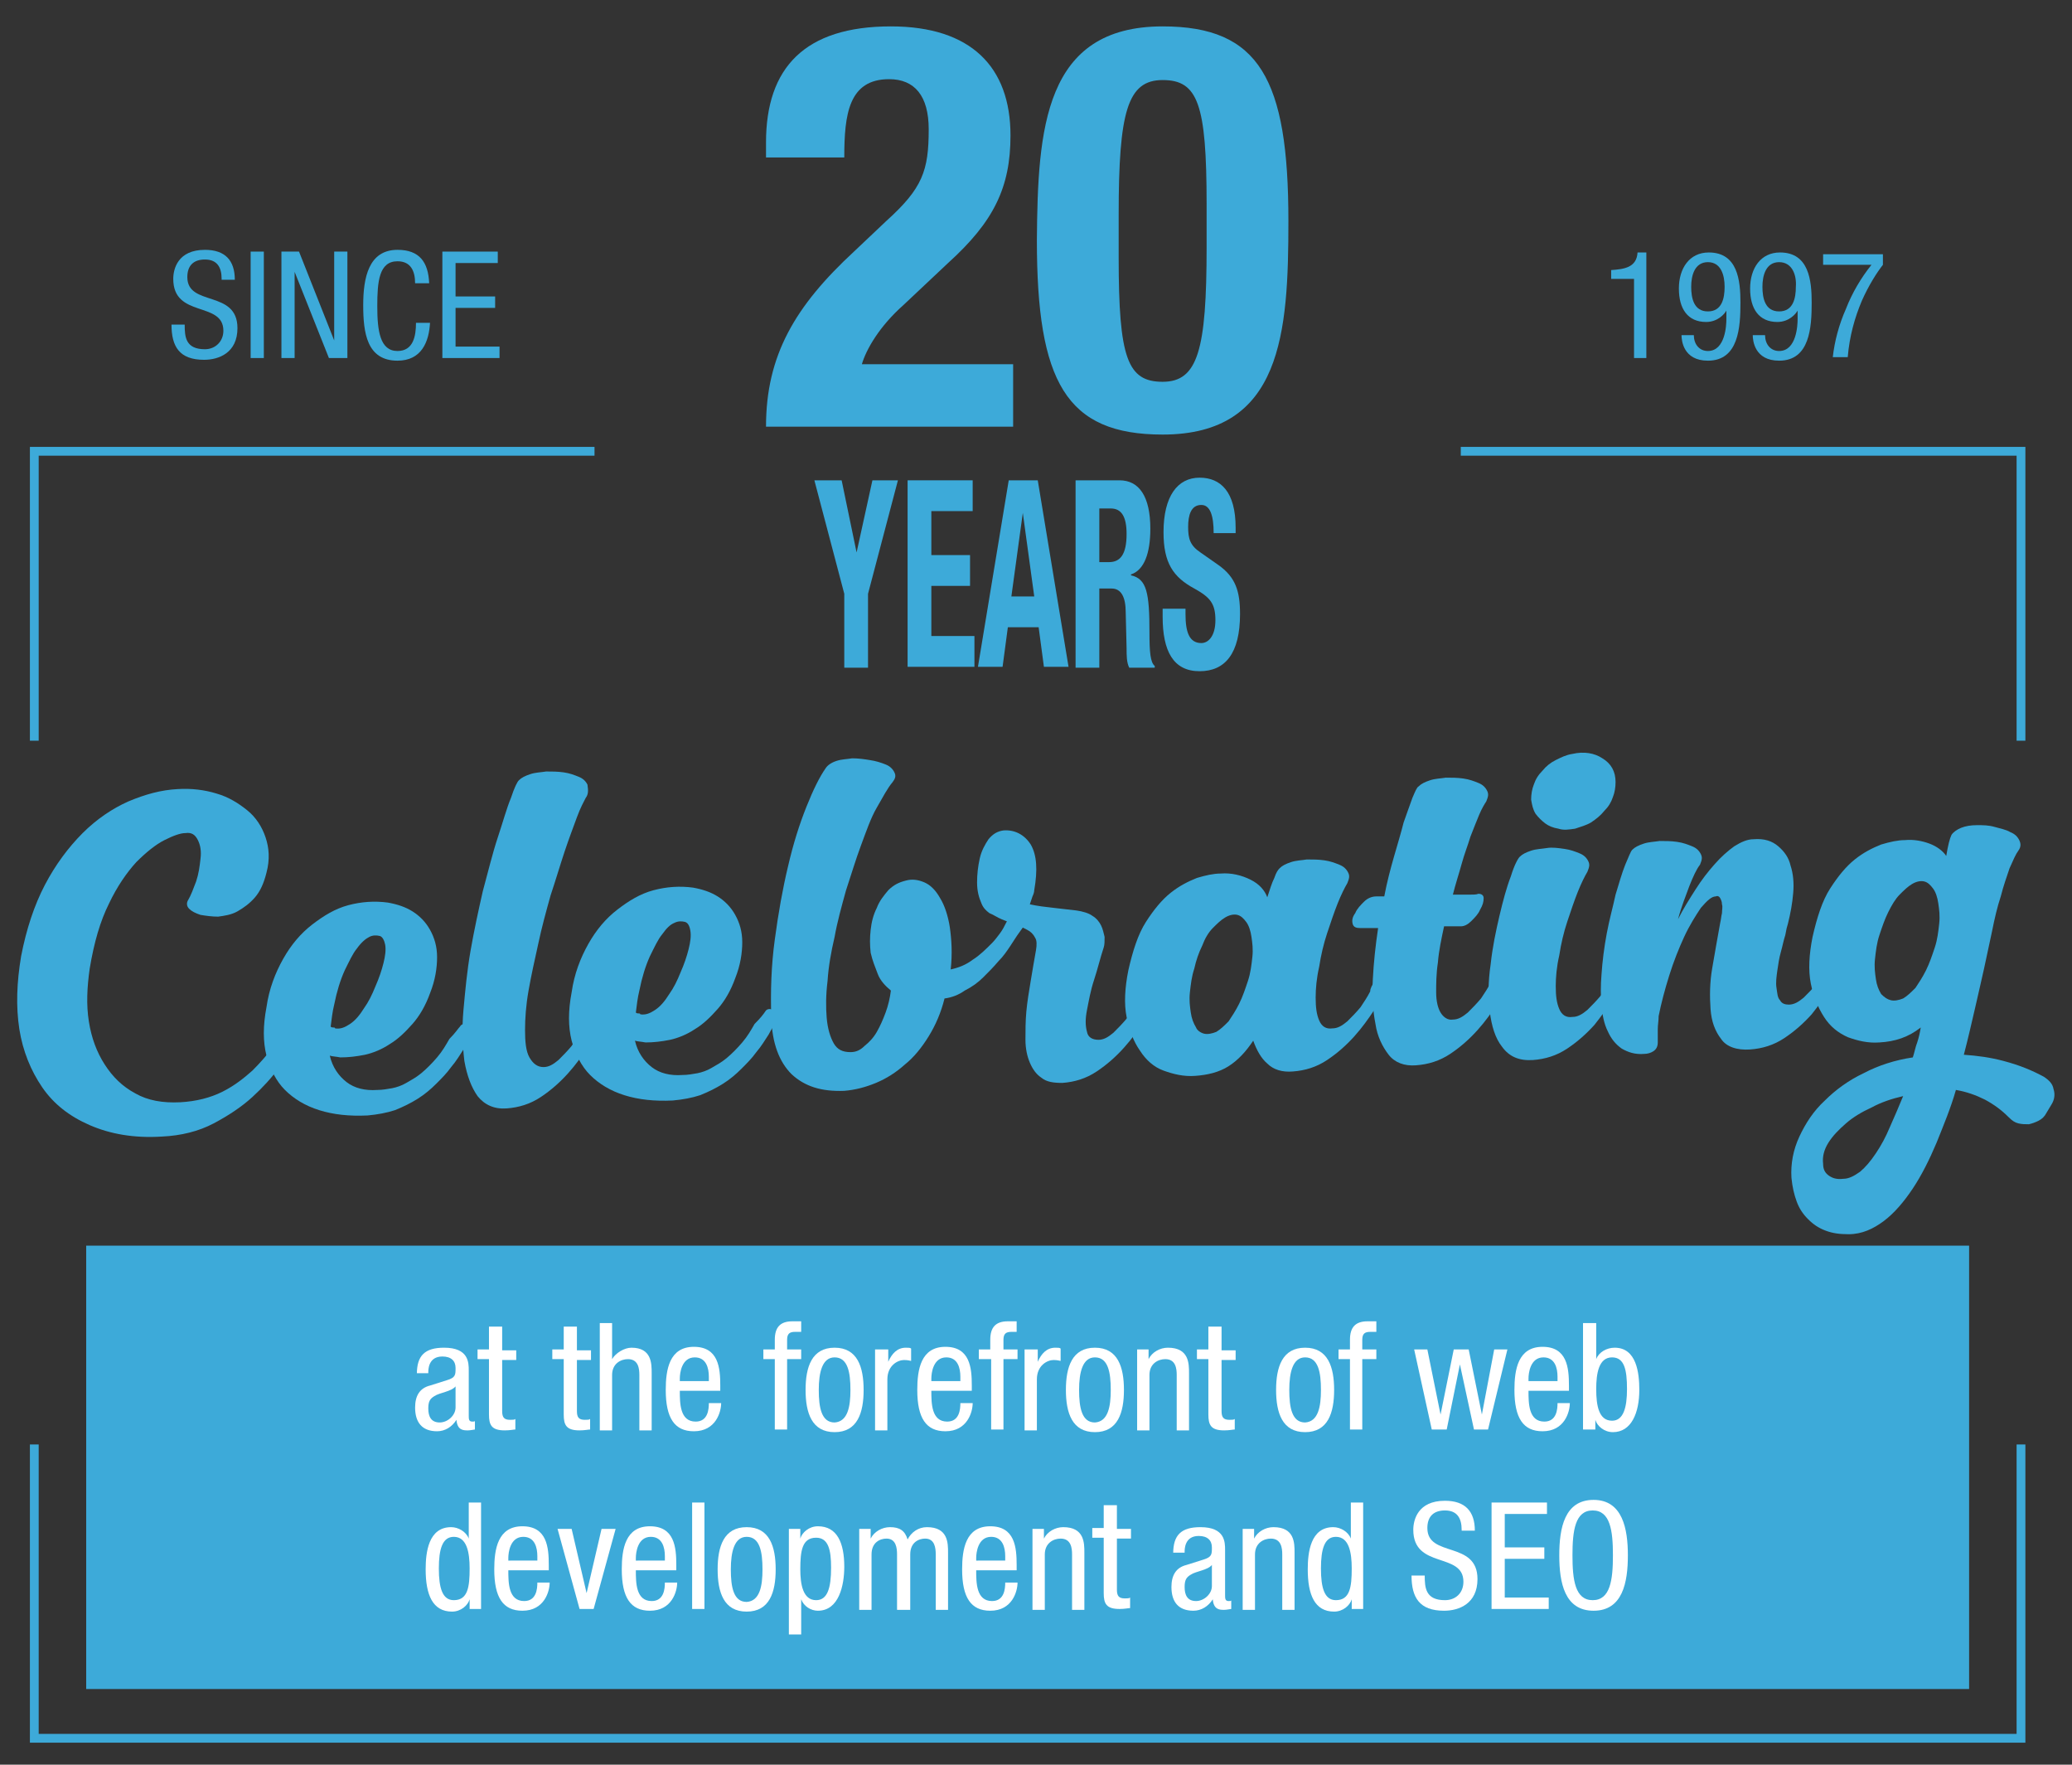 <?xml version="1.0" encoding="utf-8"?>
<!-- Generator: Adobe Illustrator 23.0.3, SVG Export Plug-In . SVG Version: 6.00 Build 0)  -->
<svg version="1.1" id="Layer_1" xmlns="http://www.w3.org/2000/svg" xmlns:xlink="http://www.w3.org/1999/xlink" x="0px" y="0px"
	 viewBox="0 0 235.6 200.6" style="enable-background:new 0 0 235.6 200.6;" xml:space="preserve">
<rect x="0" y="0" width="235.6" height="200.6" fill="#333333" stroke="none"/>
<style type="text/css">
	.st0{fill:#3DAAD9;}
	.st1{fill:#FFFFFF;}
	.st2{fill:none;stroke:#3DAAD9;stroke-miterlimit:10;}
</style>
<g>
	<g>
		<path class="st0" d="M115.1,48.5h-28c0-8.1,3.3-13.7,10-19.9l3.7-3.5c4.1-3.7,4.8-5.7,4.8-10.4c0-3.8-1.6-5.7-4.5-5.7
			c-4.6,0-5.1,4-5.1,8.9h-8.9v-1.7C87.1,7.7,91.5,3,101.3,3c9.1,0,13.6,4.6,13.6,12.4c0,5.9-1.9,9.8-7.1,14.5l-5.1,4.8
			c-2.7,2.4-4.2,5-4.7,6.7h17.2V48.5z"/>
		<path class="st0" d="M132.2,3c11,0,14.3,6,14.3,22.1c0,12.7-0.7,24.3-14.3,24.3c-11,0-14.3-6-14.3-22.1C118,14.7,118.7,3,132.2,3z
			 M127.2,29.3c0,11.4,1,14.1,5,14.1c4,0,5-3.6,5-15.3v-4.9c0-11.4-1-14.1-5-14.1c-4,0-5,3.6-5,15.3V29.3z"/>
	</g>
</g>
<g>
	<g>
		<path class="st0" d="M95.7,54.6l1.7,8.2h0l1.8-8.2h2.9l-3.4,12.9v8.4h-2.7v-8.4l-3.4-12.9H95.7z"/>
		<path class="st0" d="M110.6,54.6v3.5h-4.7v5h4.4v3.5h-4.4v5.7h4.9v3.5h-7.6V54.6H110.6z"/>
		<path class="st0" d="M114.7,54.6h3.3l3.5,21.2h-2.8l-0.6-4.5h-3.5l-0.6,4.5h-2.8L114.7,54.6z M115,67.8h2.6l-1.3-9.5h0L115,67.8z"
			/>
		<path class="st0" d="M122.4,54.6h4.9c2.2,0,3.5,1.8,3.5,5.5c0,2.8-0.7,4.7-2.2,5.2v0.1c1.8,0.4,2.1,2,2.1,6.5
			c0,2.2,0.1,3.4,0.6,3.8v0.2h-2.9c-0.3-0.6-0.3-1.4-0.3-2.2l-0.1-4.1c0-1.7-0.5-2.7-1.6-2.7H125v9h-2.7V54.6z M125,63.9h1.1
			c1.3,0,2-0.9,2-3.2c0-2-0.6-2.9-1.8-2.9H125V63.9z"/>
		<path class="st0" d="M134.8,69.2v0.6c0,2,0.4,3.3,1.8,3.3c0.8,0,1.6-0.8,1.6-2.6c0-1.9-0.6-2.6-2.4-3.6c-2.4-1.3-3.5-2.9-3.5-6.4
			c0-4.1,1.6-6.2,4.1-6.2c2.4,0,4.1,1.6,4.1,5.7v0.6h-2.5c0-2-0.4-3.2-1.4-3.2c-1.2,0-1.5,1.2-1.5,2.5c0,1.3,0.2,2.1,1.4,2.9l2,1.4
			c2,1.4,2.5,3,2.5,5.6c0,4.5-1.7,6.5-4.6,6.5c-3,0-4.2-2.3-4.2-6.2v-0.9H134.8z"/>
	</g>
</g>
<g>
	<g>
		<g>
			<path class="st0" d="M25.2,31.7c0-1.3-0.5-2.2-1.9-2.2c-1.3,0-2,0.7-2,2c0,3.4,5.7,1.4,5.7,5.8c0,2.8-2.1,3.6-3.8,3.6
				c-2.8,0-3.7-1.5-3.7-4h1.5c0,1.4,0.1,2.8,2.3,2.8c1.2,0,2.1-0.9,2.1-2.1c0-3.4-5.7-1.4-5.7-5.9c0-1.1,0.5-3.3,3.6-3.3
				c2.3,0,3.4,1.2,3.4,3.4H25.2z"/>
			<path class="st0" d="M28.6,28.6H30v12.1h-1.5V28.6z"/>
			<path class="st0" d="M32,28.6H34l4,10.1h0V28.6h1.5v12.1h-2.1l-3.9-9.8h0v9.8H32V28.6z"/>
			<path class="st0" d="M48.9,36.6c-0.1,2.3-1,4.4-3.7,4.4c-3.5,0-3.9-3.2-3.9-6.3s0.6-6.3,3.9-6.3c2.5,0,3.5,1.4,3.6,3.8h-1.6
				c0-1.4-0.5-2.5-2-2.5c-2.1,0-2.3,2.3-2.3,5.1s0.3,5.1,2.3,5.1c1.8,0,2.1-1.7,2.1-3.2H48.9z"/>
			<path class="st0" d="M50.3,28.6h6.3v1.3h-4.8v3.8h4.5V35h-4.5v4.4h5v1.3h-6.5V28.6z"/>
		</g>
		<g>
			<path class="st0" d="M183.2,30.7c1.5-0.1,2.9-0.3,3-2h1v12h-1.4v-9h-2.6V30.7z"/>
			<path class="st0" d="M192.6,38.1c0,1,0.6,1.8,1.6,1.8c2,0,2.1-3,2.1-3.6v-1h0c-0.2,0.4-1,1.3-2.3,1.3c-2.1,0-3.1-1.5-3.1-3.8
				c0-2.3,1.2-4.1,3.4-4.1c3.3,0,3.6,3.2,3.6,5.7c0,2.8-0.2,6.6-3.7,6.6c-2.8,0-3-2.3-3-2.9H192.6z M194.2,29.8
				c-1.5,0-1.9,1.5-1.9,2.8c0,1.3,0.3,2.8,1.9,2.8s1.9-1.5,1.9-2.8C196.1,31.3,195.7,29.8,194.2,29.8z"/>
			<path class="st0" d="M200.7,38.1c0,1,0.6,1.8,1.6,1.8c2,0,2.1-3,2.1-3.6v-1h0c-0.2,0.4-1,1.3-2.3,1.3c-2.1,0-3.1-1.5-3.1-3.8
				c0-2.3,1.2-4.1,3.4-4.1c3.3,0,3.6,3.2,3.6,5.7c0,2.8-0.2,6.6-3.7,6.6c-2.8,0-3-2.3-3-2.9H200.7z M202.3,29.8
				c-1.5,0-1.9,1.5-1.9,2.8c0,1.3,0.3,2.8,1.9,2.8s1.9-1.5,1.9-2.8C204.3,31.3,203.8,29.8,202.3,29.8z"/>
			<path class="st0" d="M207.2,28.9h6.9v1.2c-0.7,0.9-1.6,2.3-2.4,4.1c-0.8,1.9-1.4,4-1.6,6.4h-1.7c0.2-1.8,0.7-3.7,1.5-5.5
				c0.7-1.8,1.7-3.5,2.9-5h-5.5V28.9z"/>
		</g>
	</g>
</g>
<rect x="9.8" y="141.6" class="st0" width="214.1" height="50.4"/>
<g>
	<g>
		<path class="st1" d="M47.4,156.2c0-2.1,0.9-3,3.1-3c2.8,0,2.8,1.7,2.8,2.6v5.1c0,0.4,0,0.7,0.4,0.7c0.2,0,0.3,0,0.3-0.1v1
			c-0.1,0-0.5,0.1-0.8,0.1c-0.5,0-1.2,0-1.3-1.2h0c-0.5,0.8-1.3,1.3-2.2,1.3c-1.7,0-2.5-1-2.5-2.7c0-1.3,0.5-2.2,1.7-2.5l1.9-0.6
			c1-0.3,1-0.6,1-1.4c0-0.8-0.5-1.3-1.5-1.3c-1.6,0-1.6,1.5-1.6,1.8v0.1H47.4z M51.8,157.6c-0.5,0.6-1.8,0.7-2.4,1.1
			c-0.5,0.3-0.7,0.6-0.7,1.4c0,0.9,0.3,1.6,1.3,1.6c0.9,0,1.8-0.8,1.8-1.7V157.6z"/>
		<path class="st1" d="M55.7,150.8h1.4v2.7h1.6v1.1h-1.6v5.8c0,0.7,0.2,1,0.9,1c0.3,0,0.5,0,0.6-0.1v1.2c-0.2,0-0.6,0.1-1.2,0.1
			c-1.5,0-1.8-0.6-1.8-1.8v-6.3h-1.3v-1.1h1.3V150.8z"/>
		<path class="st1" d="M64.2,150.8h1.4v2.7h1.6v1.1h-1.6v5.8c0,0.7,0.2,1,0.9,1c0.3,0,0.5,0,0.6-0.1v1.2c-0.2,0-0.6,0.1-1.2,0.1
			c-1.5,0-1.8-0.6-1.8-1.8v-6.3h-1.3v-1.1h1.3V150.8z"/>
		<path class="st1" d="M68.2,150.4h1.4v4.1h0c0.4-0.7,1.4-1.3,2.2-1.3c2.3,0,2.3,1.8,2.3,2.9v6.5h-1.4v-6.3c0-0.7-0.1-1.8-1.3-1.8
			c-0.8,0-1.8,0.5-1.8,1.8v6.3h-1.4V150.4z"/>
		<path class="st1" d="M77.3,158.1c0,1.4,0,3.5,1.8,3.5c1.4,0,1.5-1.4,1.5-2.1H82c0,1-0.6,3.2-3.1,3.2c-2.2,0-3.2-1.5-3.2-4.7
			c0-2.3,0.4-4.9,3.2-4.9c2.8,0,3,2.4,3,4.4v0.6H77.3z M80.6,157v-0.5c0-1-0.3-2.2-1.6-2.2c-1.5,0-1.7,1.8-1.7,2.4v0.3H80.6z"/>
		<path class="st1" d="M88.1,154.5h-1.3v-1.1h1.3v-1.1c0-1.4,0.6-2.1,2-2.1h1v1.2h-0.7c-0.6,0-0.9,0.2-0.9,0.9v1.1h1.6v1.1h-1.6v8
			h-1.4V154.5z"/>
		<path class="st1" d="M94.9,153.2c2.6,0,3.3,2.2,3.3,4.8c0,2.6-0.7,4.8-3.3,4.8c-2.6,0-3.3-2.2-3.3-4.8
			C91.6,155.4,92.3,153.2,94.9,153.2z M96.7,158c0-2-0.3-3.7-1.8-3.7c-1.4,0-1.8,1.7-1.8,3.7s0.3,3.7,1.8,3.7
			C96.4,161.6,96.7,159.9,96.7,158z"/>
		<path class="st1" d="M99.6,153.4h1.4v1.4h0c0.4-0.9,1-1.6,2-1.6c0.3,0,0.5,0,0.6,0.1v1.4c-0.1,0-0.3-0.1-0.8-0.1
			c-0.7,0-1.9,0.6-1.9,2.2v5.8h-1.4V153.4z"/>
		<path class="st1" d="M105.9,158.1c0,1.4,0,3.5,1.8,3.5c1.4,0,1.5-1.4,1.5-2.1h1.4c0,1-0.6,3.2-3.1,3.2c-2.2,0-3.2-1.5-3.2-4.7
			c0-2.3,0.4-4.9,3.2-4.9c2.8,0,3,2.4,3,4.4v0.6H105.9z M109.2,157v-0.5c0-1-0.3-2.2-1.6-2.2c-1.5,0-1.7,1.8-1.7,2.4v0.3H109.2z"/>
		<path class="st1" d="M112.6,154.5h-1.3v-1.1h1.3v-1.1c0-1.4,0.6-2.1,2-2.1h1v1.2H115c-0.6,0-0.9,0.2-0.9,0.9v1.1h1.6v1.1h-1.6v8
			h-1.4V154.5z"/>
		<path class="st1" d="M116.6,153.4h1.4v1.4h0c0.4-0.9,1-1.6,2-1.6c0.3,0,0.5,0,0.6,0.1v1.4c-0.1,0-0.3-0.1-0.8-0.1
			c-0.7,0-1.9,0.6-1.9,2.2v5.8h-1.4V153.4z"/>
		<path class="st1" d="M124.5,153.2c2.6,0,3.3,2.2,3.3,4.8c0,2.6-0.7,4.8-3.3,4.8c-2.6,0-3.3-2.2-3.3-4.8
			C121.2,155.4,121.9,153.2,124.5,153.2z M126.3,158c0-2-0.3-3.7-1.8-3.7c-1.4,0-1.8,1.7-1.8,3.7s0.3,3.7,1.8,3.7
			C126,161.6,126.3,159.9,126.3,158z"/>
		<path class="st1" d="M129.2,153.4h1.4v1.1h0c0.4-0.8,1.3-1.3,2.2-1.3c2.4,0,2.4,1.8,2.4,2.9v6.5h-1.4v-6.3c0-0.7-0.1-1.8-1.3-1.8
			c-0.8,0-1.8,0.5-1.8,1.8v6.3h-1.4V153.4z"/>
		<path class="st1" d="M137.5,150.8h1.4v2.7h1.6v1.1h-1.6v5.8c0,0.7,0.2,1,0.9,1c0.3,0,0.5,0,0.6-0.1v1.2c-0.2,0-0.6,0.1-1.2,0.1
			c-1.5,0-1.8-0.6-1.8-1.8v-6.3h-1.3v-1.1h1.3V150.8z"/>
		<path class="st1" d="M148.4,153.2c2.6,0,3.3,2.2,3.3,4.8c0,2.6-0.7,4.8-3.3,4.8c-2.6,0-3.3-2.2-3.3-4.8
			C145.1,155.4,145.8,153.2,148.4,153.2z M150.2,158c0-2-0.3-3.7-1.8-3.7c-1.4,0-1.8,1.7-1.8,3.7s0.3,3.7,1.8,3.7
			C149.9,161.6,150.2,159.9,150.2,158z"/>
		<path class="st1" d="M153.5,154.5h-1.3v-1.1h1.3v-1.1c0-1.4,0.6-2.1,2-2.1h1v1.2h-0.7c-0.6,0-0.9,0.2-0.9,0.9v1.1h1.6v1.1h-1.6v8
			h-1.4V154.5z"/>
		<path class="st1" d="M160.8,153.4h1.5l1.5,7.4h0l1.5-7.4h1.7l1.5,7.4h0l1.4-7.4h1.5l-2.2,9.1h-1.6l-1.6-7.4h0l-1.5,7.4h-1.7
			L160.8,153.4z"/>
		<path class="st1" d="M173.8,158.1c0,1.4,0,3.5,1.8,3.5c1.4,0,1.5-1.4,1.5-2.1h1.4c0,1-0.6,3.2-3.1,3.2c-2.2,0-3.2-1.5-3.2-4.7
			c0-2.3,0.4-4.9,3.2-4.9c2.8,0,3,2.4,3,4.4v0.6H173.8z M177.1,157v-0.5c0-1-0.3-2.2-1.6-2.2c-1.5,0-1.7,1.8-1.7,2.4v0.3H177.1z"/>
		<path class="st1" d="M180.1,150.4h1.4v4.1h0c0.3-0.8,1.2-1.3,2.1-1.3c2.5,0,2.8,2.9,2.8,4.8c0,2.6-0.9,4.8-3,4.8
			c-1,0-1.8-0.7-2-1.4h0v1.1h-1.4V150.4z M183.3,161.5c1.3,0,1.7-1.5,1.7-3.6c0-2.2-0.3-3.6-1.7-3.6c-1.5,0-1.8,1.8-1.8,3.6
			C181.5,159.8,181.8,161.5,183.3,161.5z"/>
		<path class="st1" d="M54.8,182.9h-1.4v-1.1h0c-0.2,0.7-1,1.4-2,1.4c-2.2,0-3-1.9-3-4.8c0-1.9,0.3-4.8,2.9-4.8c0.8,0,1.7,0.5,2,1.3
			h0v-4.1h1.4V182.9z M51.6,181.9c1.6,0,1.8-1.5,1.8-3.6c0-1.8-0.3-3.6-1.8-3.6c-1.3,0-1.7,1.4-1.7,3.6S50.3,181.9,51.6,181.9z"/>
		<path class="st1" d="M57.8,178.5c0,1.4,0,3.5,1.8,3.5c1.4,0,1.5-1.4,1.5-2.1h1.4c0,1-0.6,3.2-3.1,3.2c-2.2,0-3.2-1.5-3.2-4.7
			c0-2.3,0.4-4.9,3.2-4.9c2.8,0,3,2.4,3,4.4v0.6H57.8z M61.1,177.4v-0.5c0-1-0.3-2.2-1.6-2.2c-1.5,0-1.7,1.8-1.7,2.4v0.3H61.1z"/>
		<path class="st1" d="M63.4,173.8H65l1.7,7.3h0l1.7-7.3H70l-2.5,9.1h-1.6L63.4,173.8z"/>
		<path class="st1" d="M72.3,178.5c0,1.4,0,3.5,1.8,3.5c1.4,0,1.5-1.4,1.5-2.1H77c0,1-0.6,3.2-3.1,3.2c-2.2,0-3.2-1.5-3.2-4.7
			c0-2.3,0.4-4.9,3.2-4.9c2.8,0,3,2.4,3,4.4v0.6H72.3z M75.6,177.4v-0.5c0-1-0.3-2.2-1.6-2.2c-1.5,0-1.7,1.8-1.7,2.4v0.3H75.6z"/>
		<path class="st1" d="M78.7,170.8h1.4v12.1h-1.4V170.8z"/>
		<path class="st1" d="M84.9,173.6c2.6,0,3.3,2.2,3.3,4.8c0,2.6-0.7,4.8-3.3,4.8c-2.6,0-3.3-2.2-3.3-4.8
			C81.6,175.8,82.3,173.6,84.9,173.6z M86.7,178.4c0-2-0.3-3.7-1.8-3.7c-1.4,0-1.8,1.7-1.8,3.7s0.3,3.7,1.8,3.7
			C86.4,182,86.7,180.3,86.7,178.4z"/>
		<path class="st1" d="M89.6,173.8H91v1.1h0c0.2-0.7,1-1.4,2-1.4c2.2,0,3,1.9,3,4.6c0,2.1-0.6,5-3,5c-0.8,0-1.6-0.5-1.9-1.3h0v4
			h-1.4V173.8z M92.8,181.9c1.3,0,1.7-1.4,1.7-3.7c0-2-0.3-3.4-1.7-3.4c-1.6,0-1.8,1.5-1.8,3.6C91,180.1,91.3,181.9,92.8,181.9z"/>
		<path class="st1" d="M97.6,173.8H99v1.1h0c0.4-0.8,1.3-1.3,2.2-1.3c1.1,0,1.7,0.4,2,1.4c0.4-0.8,1.2-1.4,2.2-1.4
			c2.4,0,2.4,1.8,2.4,2.9v6.5h-1.4v-6.3c0-0.7-0.1-1.8-1.2-1.8c-0.7,0-1.7,0.4-1.7,1.8v6.3H102v-6.3c0-0.7-0.1-1.8-1.2-1.8
			c-0.7,0-1.7,0.4-1.7,1.8v6.3h-1.4V173.8z"/>
		<path class="st1" d="M111,178.5c0,1.4,0,3.5,1.8,3.5c1.4,0,1.5-1.4,1.5-2.1h1.4c0,1-0.6,3.2-3.1,3.2c-2.2,0-3.2-1.5-3.2-4.7
			c0-2.3,0.4-4.9,3.2-4.9c2.8,0,3,2.4,3,4.4v0.6H111z M114.3,177.4v-0.5c0-1-0.3-2.2-1.6-2.2c-1.5,0-1.7,1.8-1.7,2.4v0.3H114.3z"/>
		<path class="st1" d="M117.3,173.8h1.4v1.1h0c0.4-0.8,1.3-1.3,2.2-1.3c2.4,0,2.4,1.8,2.4,2.9v6.5h-1.4v-6.3c0-0.7-0.1-1.8-1.3-1.8
			c-0.8,0-1.8,0.5-1.8,1.8v6.3h-1.4V173.8z"/>
		<path class="st1" d="M125.6,171.1h1.4v2.7h1.6v1.1H127v5.8c0,0.7,0.2,1,0.9,1c0.3,0,0.5,0,0.6-0.1v1.2c-0.2,0-0.6,0.1-1.2,0.1
			c-1.5,0-1.8-0.6-1.8-1.8v-6.3h-1.3v-1.1h1.3V171.1z"/>
		<path class="st1" d="M133.4,176.6c0-2.1,0.9-3,3.1-3c2.8,0,2.8,1.7,2.8,2.6v5.1c0,0.4,0,0.7,0.4,0.7c0.2,0,0.3,0,0.3-0.1v1
			c-0.1,0-0.5,0.1-0.8,0.1c-0.5,0-1.2,0-1.3-1.2h0c-0.5,0.8-1.3,1.3-2.2,1.3c-1.7,0-2.5-1-2.5-2.7c0-1.3,0.5-2.2,1.7-2.5l1.9-0.6
			c1-0.3,1-0.6,1-1.4c0-0.8-0.5-1.3-1.5-1.3c-1.6,0-1.6,1.5-1.6,1.8v0.1H133.4z M137.8,177.9c-0.5,0.6-1.8,0.7-2.4,1.1
			c-0.5,0.3-0.7,0.6-0.7,1.4c0,0.9,0.3,1.6,1.3,1.6c0.9,0,1.8-0.8,1.8-1.7V177.9z"/>
		<path class="st1" d="M141.2,173.8h1.4v1.1h0c0.4-0.8,1.3-1.3,2.2-1.3c2.4,0,2.4,1.8,2.4,2.9v6.5h-1.4v-6.3c0-0.7-0.1-1.8-1.3-1.8
			c-0.8,0-1.8,0.5-1.8,1.8v6.3h-1.4V173.8z"/>
		<path class="st1" d="M155.1,182.9h-1.4v-1.1h0c-0.2,0.7-1,1.4-2,1.4c-2.2,0-3-1.9-3-4.8c0-1.9,0.3-4.8,2.9-4.8
			c0.8,0,1.7,0.5,2,1.3h0v-4.1h1.4V182.9z M151.9,181.9c1.6,0,1.8-1.5,1.8-3.6c0-1.8-0.3-3.6-1.8-3.6c-1.3,0-1.7,1.4-1.7,3.6
			S150.6,181.9,151.9,181.9z"/>
		<path class="st1" d="M166.2,173.9c0-1.3-0.5-2.2-1.9-2.2c-1.3,0-2,0.7-2,2c0,3.4,5.7,1.4,5.7,5.8c0,2.8-2.1,3.6-3.8,3.6
			c-2.8,0-3.7-1.5-3.7-4h1.5c0,1.4,0.1,2.8,2.3,2.8c1.2,0,2.1-0.8,2.1-2.1c0-3.4-5.7-1.4-5.7-5.9c0-1.1,0.5-3.3,3.6-3.3
			c2.3,0,3.4,1.2,3.4,3.4H166.2z"/>
		<path class="st1" d="M169.6,170.8h6.3v1.3h-4.8v3.8h4.5v1.3h-4.5v4.4h5v1.3h-6.5V170.8z"/>
		<path class="st1" d="M185.1,176.8c0,3.1-0.6,6.3-3.9,6.3s-3.9-3.2-3.9-6.3s0.6-6.3,3.9-6.3S185.1,173.8,185.1,176.8z M178.8,176.8
			c0,2.8,0.3,5.1,2.3,5.1s2.3-2.3,2.3-5.1s-0.3-5.1-2.3-5.1S178.8,174,178.8,176.8z"/>
	</g>
</g>
<g>
	<polyline class="st2" points="3.9,164.2 3.9,197.6 229.8,197.6 229.8,164.2 	"/>
	<polyline class="st2" points="67.6,51.3 3.9,51.3 3.9,84.2 	"/>
	<polyline class="st2" points="229.8,84.2 229.8,51.3 166.1,51.3 	"/>
</g>
<g>
	<path class="st0" d="M32.1,117.7c0.1-0.2,0.3-0.3,0.5-0.3c0.2,0,0.4,0.1,0.6,0.2c0.2,0.2,0.3,0.4,0.3,0.6c0.1,0.3,0,0.6-0.2,0.8
		c-0.3,0.5-0.8,1.4-1.6,2.4c-0.8,1.1-1.8,2.2-3,3.3c-1.2,1.1-2.7,2.1-4.4,3s-3.7,1.4-5.9,1.5c-3.2,0.2-5.9-0.3-8.2-1.3
		c-2.3-1-4.1-2.4-5.4-4.3c-1.3-1.9-2.2-4.1-2.6-6.6c-0.4-2.6-0.3-5.3,0.2-8.3c0.6-3.1,1.5-5.8,2.7-8.1c1.2-2.3,2.7-4.3,4.3-5.9
		c1.6-1.6,3.4-2.8,5.2-3.6c1.9-0.8,3.7-1.3,5.6-1.4c1.6-0.1,3.1,0.1,4.4,0.5c1.4,0.4,2.5,1.1,3.5,1.9c1,0.8,1.7,1.9,2.1,3.1
		c0.4,1.2,0.5,2.5,0.1,4c-0.3,1.2-0.7,2.1-1.3,2.8c-0.6,0.7-1.3,1.2-2,1.6c-0.7,0.4-1.5,0.5-2.2,0.6c-0.7,0-1.4-0.1-2-0.2
		c-0.6-0.2-1-0.4-1.3-0.7c-0.3-0.3-0.3-0.7-0.1-1c0.3-0.5,0.6-1.3,0.9-2.1c0.3-0.9,0.4-1.7,0.5-2.6c0.1-0.8,0-1.5-0.3-2.1
		c-0.3-0.6-0.7-0.9-1.4-0.8c-0.6,0-1.4,0.3-2.4,0.8c-1,0.5-2.1,1.4-3.2,2.5c-1.1,1.2-2.2,2.8-3.1,4.7c-1,2-1.7,4.4-2.2,7.4
		c-0.3,2.1-0.4,4.1-0.1,6c0.3,1.9,0.9,3.5,1.8,4.9c0.9,1.4,2,2.5,3.5,3.3c1.4,0.8,3.1,1.1,5.1,1c1.8-0.1,3.4-0.5,4.8-1.2
		c1.4-0.7,2.5-1.6,3.4-2.4c0.9-0.9,1.6-1.7,2.2-2.5C31.6,118.4,31.9,117.9,32.1,117.7z"/>
	<path class="st0" d="M52.3,116.7c0.1-0.2,0.3-0.3,0.5-0.3c0.2,0,0.4,0.1,0.5,0.3c0.2,0.2,0.3,0.4,0.3,0.6c0,0.3,0,0.5-0.2,0.8
		c-0.1,0.2-0.4,0.6-0.7,1.2c-0.4,0.6-0.8,1.3-1.4,2c-0.5,0.7-1.1,1.3-1.7,1.9c-0.6,0.6-1.3,1.2-2.1,1.7s-1.6,0.9-2.6,1.3
		c-0.9,0.3-2,0.5-3.1,0.6c-2.1,0.1-3.9-0.1-5.5-0.6c-1.6-0.5-2.9-1.3-3.9-2.3c-1-1-1.7-2.4-2.1-3.9c-0.4-1.6-0.4-3.4,0-5.5
		c0.3-2.1,1-3.9,1.9-5.5c0.9-1.6,2-2.9,3.3-3.9c1.3-1,2.6-1.8,4.1-2.2c1.5-0.4,3-0.5,4.5-0.3c1.1,0.2,2,0.5,2.8,1
		c0.8,0.5,1.5,1.2,2,2.1c0.5,0.9,0.8,1.9,0.8,3.1c0,1.2-0.2,2.6-0.8,4.1c-0.5,1.4-1.2,2.6-2,3.5c-0.8,0.9-1.6,1.7-2.6,2.3
		c-0.9,0.6-1.9,1-2.8,1.2c-1,0.2-1.9,0.3-2.8,0.3c-0.5-0.1-0.9-0.1-1.2-0.2c0.3,1.3,1,2.3,1.9,3s2.1,1,3.5,0.9
		c0.6,0,1.1-0.1,1.7-0.2c0.5-0.1,1.1-0.3,1.6-0.6c0.5-0.3,1.1-0.6,1.7-1.1c0.6-0.5,1.2-1.1,1.8-1.8c0.6-0.7,1-1.4,1.4-2.1
		C51.8,117.4,52.1,116.9,52.3,116.7z M43.2,106.4c-0.4-0.1-0.8-0.1-1.2,0.1s-0.9,0.6-1.4,1.3c-0.5,0.6-0.9,1.5-1.4,2.5
		c-0.5,1.1-0.9,2.4-1.2,3.9c-0.2,0.8-0.3,1.7-0.4,2.5c0.1,0.1,0.2,0.1,0.3,0.1s0.2,0,0.2,0.1c0.6,0.1,1.1-0.1,1.7-0.5
		c0.6-0.4,1.1-1,1.6-1.8c0.5-0.7,0.9-1.5,1.3-2.5c0.4-0.9,0.7-1.8,0.9-2.6c0.2-0.8,0.3-1.5,0.2-2.1
		C43.7,106.9,43.5,106.5,43.2,106.4z"/>
	<path class="st0" d="M66.6,90.7c-0.2,0.4-0.6,1.1-1,2.2c-0.4,1.1-0.9,2.4-1.4,3.9c-0.5,1.5-1,3.2-1.6,5c-0.5,1.8-1,3.6-1.4,5.5
		c-0.4,1.8-0.8,3.6-1.1,5.3c-0.3,1.7-0.4,3.2-0.4,4.5c0,1.3,0.1,2.4,0.5,3.1s0.9,1.1,1.6,1.1c0.6,0,1.1-0.3,1.7-0.8
		c0.5-0.5,1-1,1.5-1.6c0.4-0.6,0.8-1.2,1.1-1.8c0.3-0.6,0.5-1,0.7-1.2c0.1-0.2,0.3-0.3,0.5-0.3c0.2,0,0.4,0.1,0.5,0.3
		c0.2,0.2,0.3,0.4,0.3,0.6c0,0.3,0,0.5-0.2,0.8c-0.2,0.3-0.6,0.9-1.1,1.8c-0.6,0.9-1.3,1.9-2.2,2.9c-0.9,1-1.9,1.9-3.1,2.7
		c-1.2,0.8-2.5,1.2-3.9,1.3c-1.4,0.1-2.5-0.4-3.3-1.4c-0.7-1-1.2-2.3-1.5-4c-0.2-1.7-0.3-3.6-0.1-5.8c0.2-2.2,0.4-4.4,0.8-6.7
		c0.4-2.3,0.9-4.6,1.4-6.8c0.6-2.2,1.1-4.3,1.7-6.1c0.6-1.8,1-3.3,1.5-4.5c0.4-1.2,0.7-1.8,0.9-2c0.3-0.3,0.7-0.5,1.3-0.7
		c0.6-0.2,1.2-0.2,1.8-0.3c0.7,0,1.3,0,2,0.1c0.7,0.1,1.2,0.3,1.7,0.5c0.5,0.2,0.8,0.5,1,0.9C66.9,89.9,66.9,90.3,66.6,90.7z"/>
	<path class="st0" d="M87,115c0.1-0.2,0.3-0.3,0.5-0.3c0.2,0,0.4,0.1,0.5,0.3c0.2,0.2,0.3,0.4,0.3,0.6c0,0.3,0,0.5-0.2,0.8
		c-0.1,0.2-0.4,0.6-0.7,1.2c-0.4,0.6-0.8,1.3-1.4,2c-0.5,0.7-1.1,1.3-1.7,1.9c-0.6,0.6-1.3,1.2-2.1,1.7s-1.6,0.9-2.6,1.3
		c-0.9,0.3-2,0.5-3.1,0.6c-2.1,0.1-3.9-0.1-5.5-0.6c-1.6-0.5-2.9-1.3-3.9-2.3c-1-1-1.7-2.4-2.1-3.9c-0.4-1.6-0.4-3.4,0-5.5
		c0.3-2.1,1-3.9,1.9-5.5c0.9-1.6,2-2.9,3.3-3.9c1.3-1,2.6-1.8,4.1-2.2c1.5-0.4,3-0.5,4.5-0.3c1.1,0.2,2,0.5,2.8,1
		c0.8,0.5,1.5,1.2,2,2.1c0.5,0.9,0.8,1.9,0.8,3.1c0,1.2-0.2,2.6-0.8,4.1c-0.5,1.4-1.2,2.6-2,3.5c-0.8,0.9-1.6,1.7-2.6,2.3
		c-0.9,0.6-1.9,1-2.8,1.2c-1,0.2-1.9,0.3-2.8,0.3c-0.5-0.1-0.9-0.1-1.2-0.2c0.3,1.3,1,2.3,1.9,3c0.9,0.7,2.1,1,3.5,0.9
		c0.6,0,1.1-0.1,1.7-0.2c0.5-0.1,1.1-0.3,1.6-0.6c0.5-0.3,1.1-0.6,1.7-1.1c0.6-0.5,1.2-1.1,1.8-1.8c0.6-0.7,1-1.4,1.4-2.1
		C86.5,115.7,86.8,115.3,87,115z M77.9,104.8c-0.4-0.1-0.8-0.1-1.2,0.1c-0.5,0.2-0.9,0.6-1.4,1.3c-0.5,0.6-0.9,1.5-1.4,2.5
		c-0.5,1.1-0.9,2.4-1.2,3.9c-0.2,0.8-0.3,1.7-0.4,2.5c0.1,0.1,0.2,0.1,0.3,0.1c0.1,0,0.2,0,0.2,0.1c0.6,0.1,1.1-0.1,1.7-0.5
		c0.6-0.4,1.1-1,1.6-1.8c0.5-0.7,0.9-1.5,1.3-2.5c0.4-0.9,0.7-1.8,0.9-2.6c0.2-0.8,0.3-1.5,0.2-2.1
		C78.4,105.2,78.2,104.9,77.9,104.8z"/>
	<path class="st0" d="M115.4,103.6c0.1-0.2,0.3-0.3,0.5-0.3c0.2,0,0.4,0.1,0.5,0.3c0.2,0.2,0.3,0.4,0.3,0.7c0,0.3,0,0.6-0.2,0.8
		c-0.1,0.2-0.3,0.5-0.6,0.9c-0.3,0.4-0.6,0.9-1,1.5s-0.8,1.2-1.4,1.8c-0.5,0.6-1.1,1.2-1.7,1.8c-0.6,0.6-1.3,1.1-2.1,1.5
		c-0.7,0.5-1.5,0.8-2.3,0.9c-0.4,1.6-1,3-1.8,4.3c-0.8,1.3-1.7,2.4-2.7,3.2c-1,0.9-2.1,1.6-3.3,2.1c-1.2,0.5-2.4,0.8-3.6,0.9
		c-2.6,0.1-4.5-0.5-6-1.9c-1.4-1.4-2.2-3.5-2.3-6.4c-0.1-3,0-6,0.4-8.9c0.4-3,0.9-5.8,1.5-8.3c0.6-2.6,1.3-4.8,2.1-6.8
		c0.8-2,1.5-3.4,2.2-4.4c0.2-0.3,0.6-0.6,1.2-0.8c0.6-0.2,1.2-0.2,1.8-0.3c0.7,0,1.4,0.1,2,0.2c0.7,0.1,1.3,0.3,1.8,0.5
		c0.5,0.2,0.8,0.5,1,0.9c0.2,0.4,0.1,0.7-0.2,1.1c-0.6,0.7-1.1,1.7-1.8,2.9s-1.2,2.7-1.8,4.3c-0.6,1.6-1.1,3.3-1.7,5.1
		c-0.5,1.8-1,3.6-1.3,5.3c-0.4,1.7-0.7,3.4-0.8,5c-0.2,1.6-0.2,3-0.1,4.2c0.1,1.2,0.4,2.2,0.8,2.9c0.4,0.7,1,1,1.9,1
		c0.6,0,1.1-0.2,1.6-0.7c0.5-0.4,1-0.9,1.4-1.6c0.4-0.7,0.7-1.4,1-2.2c0.3-0.8,0.5-1.7,0.6-2.5c-0.6-0.5-1.2-1.1-1.5-1.9
		s-0.6-1.5-0.8-2.4c-0.1-0.9-0.1-1.7,0-2.6c0.1-0.9,0.3-1.7,0.7-2.5c0.3-0.8,0.8-1.4,1.3-2c0.6-0.6,1.2-0.9,2-1.1
		c0.7-0.2,1.4-0.1,2.1,0.2c0.7,0.3,1.3,0.9,1.8,1.8c0.5,0.8,0.9,2,1.1,3.3c0.2,1.4,0.3,3,0.1,4.8c0.9-0.2,1.7-0.5,2.5-1.1
		c0.8-0.5,1.5-1.2,2.2-1.9c0.3-0.3,0.6-0.7,0.9-1.1c0.3-0.4,0.5-0.8,0.7-1.2c0.2-0.4,0.4-0.7,0.6-1
		C115.2,104,115.3,103.8,115.4,103.6z"/>
	<path class="st0" d="M130,113c0.1-0.2,0.3-0.3,0.5-0.3c0.2,0,0.4,0.1,0.5,0.3c0.2,0.2,0.3,0.4,0.3,0.6c0,0.3,0,0.5-0.2,0.8
		c-0.2,0.3-0.6,0.9-1.1,1.8c-0.6,0.9-1.3,1.9-2.2,2.9c-0.9,1-1.9,1.9-3.1,2.7c-1.2,0.8-2.5,1.2-3.9,1.3c-1,0-1.8-0.1-2.4-0.6
		c-0.6-0.4-1-1-1.3-1.7c-0.3-0.7-0.5-1.6-0.5-2.6c0-1,0-2.1,0.1-3.2c0.1-1.1,0.3-2.3,0.5-3.5c0.2-1.2,0.4-2.4,0.6-3.5
		c0.1-0.6,0.1-1.1-0.1-1.4c-0.2-0.4-0.5-0.7-0.9-0.9c-0.4-0.2-0.9-0.5-1.4-0.6c-0.5-0.2-1-0.4-1.5-0.6c-0.5-0.2-0.9-0.5-1.4-0.7
		c-0.4-0.3-0.7-0.6-0.9-1.1c-0.3-0.7-0.5-1.4-0.5-2.4c0-0.9,0.1-1.8,0.3-2.7c0.2-0.9,0.6-1.6,1-2.2c0.5-0.6,1-0.9,1.7-1
		c1.3-0.1,2.4,0.5,3.1,1.6c0.7,1.2,0.8,2.9,0.4,5.2c0,0.2-0.1,0.5-0.2,0.7c-0.1,0.3-0.2,0.6-0.3,0.9c0.9,0.2,1.8,0.3,2.7,0.4
		c0.9,0.1,1.8,0.2,2.6,0.3c0.7,0.1,1.4,0.3,1.8,0.6c0.5,0.3,0.8,0.7,1,1.1c0.2,0.4,0.3,0.9,0.4,1.3c0,0.5,0,0.9-0.1,1.2
		c-0.4,1.2-0.7,2.5-1.1,3.7c-0.4,1.2-0.6,2.4-0.8,3.4s-0.2,1.8,0,2.5c0.1,0.6,0.6,0.9,1.3,0.9c0.6,0,1.1-0.3,1.7-0.8
		c0.5-0.5,1-1,1.5-1.6c0.4-0.6,0.8-1.2,1.1-1.8C129.6,113.5,129.8,113.2,130,113z"/>
	<path class="st0" d="M156.2,111.7c0.1-0.2,0.3-0.3,0.5-0.3c0.2,0,0.4,0.1,0.5,0.3c0.2,0.2,0.3,0.4,0.3,0.6c0,0.3,0,0.5-0.2,0.8
		c-0.2,0.3-0.6,0.9-1.1,1.8c-0.6,0.9-1.3,1.9-2.2,2.9c-0.9,1-1.9,1.9-3.1,2.7s-2.5,1.2-3.9,1.3c-1.2,0.1-2.2-0.2-2.9-0.9
		c-0.7-0.6-1.2-1.5-1.6-2.6c-0.8,1.2-1.7,2.2-2.8,2.9c-1.1,0.7-2.4,1-3.8,1.1c-1.3,0.1-2.5-0.2-3.6-0.6s-2-1.2-2.7-2.3
		c-0.7-1-1.2-2.3-1.5-3.8c-0.3-1.5-0.2-3.3,0.2-5.3c0.5-2.2,1.1-4.1,2-5.5c0.9-1.4,1.8-2.5,2.8-3.3c1-0.8,2-1.3,3-1.7
		c1-0.3,1.9-0.5,2.7-0.5c1.2-0.1,2.4,0.2,3.4,0.7c1,0.5,1.6,1.2,1.9,2c0.3-0.9,0.5-1.6,0.8-2.2c0.2-0.6,0.4-0.9,0.6-1.1
		c0.3-0.3,0.7-0.5,1.3-0.7c0.6-0.2,1.2-0.2,1.8-0.3c0.7,0,1.3,0,2,0.1c0.7,0.1,1.2,0.3,1.7,0.5c0.5,0.2,0.8,0.5,1,0.9
		c0.2,0.4,0.1,0.7-0.1,1.2c-0.3,0.5-0.7,1.3-1.1,2.3c-0.4,1-0.8,2.2-1.2,3.4c-0.4,1.2-0.7,2.5-0.9,3.8c-0.3,1.3-0.4,2.5-0.4,3.5
		c0,1.1,0.1,1.9,0.4,2.6c0.3,0.7,0.8,1,1.5,0.9c0.6,0,1.1-0.3,1.7-0.8c0.5-0.5,1-1,1.5-1.6c0.4-0.6,0.8-1.2,1.1-1.8
		C155.8,112.3,156.1,111.9,156.2,111.7z M136.9,117.5c0.4,0.1,0.9,0,1.4-0.2c0.5-0.3,0.9-0.7,1.4-1.2c0.4-0.6,0.8-1.2,1.2-2
		c0.4-0.8,0.7-1.7,1-2.6c0.3-0.9,0.4-1.8,0.5-2.7c0.1-0.9,0-1.6-0.1-2.3c-0.1-0.7-0.3-1.3-0.6-1.7c-0.3-0.4-0.6-0.7-1-0.8
		s-0.9,0-1.4,0.3c-0.5,0.3-0.9,0.7-1.4,1.2c-0.5,0.5-0.9,1.2-1.2,2c-0.4,0.8-0.7,1.7-0.9,2.6c-0.3,0.9-0.4,1.8-0.5,2.7
		c-0.1,0.9,0,1.6,0.1,2.3c0.1,0.7,0.3,1.2,0.6,1.7C136.1,117.1,136.5,117.4,136.9,117.5z"/>
	<path class="st0" d="M170.2,111c0.1-0.2,0.3-0.3,0.5-0.3s0.4,0.1,0.5,0.3c0.2,0.2,0.3,0.4,0.3,0.6c0,0.3,0,0.5-0.2,0.8
		c-0.2,0.3-0.6,0.9-1.1,1.8c-0.6,0.9-1.3,1.9-2.2,2.9c-0.9,1-1.9,1.9-3.1,2.7c-1.2,0.8-2.5,1.2-3.9,1.3c-1.3,0.1-2.4-0.3-3.1-1.2
		c-0.7-0.9-1.3-2.1-1.5-3.5c-0.3-1.5-0.4-3.2-0.3-5.1s0.3-3.8,0.6-5.8c-0.3,0-0.7,0-1,0c-0.3,0-0.7,0-1,0c-0.5,0-0.8-0.1-0.9-0.5
		c-0.1-0.4,0-0.8,0.3-1.2c0.2-0.5,0.6-0.9,1-1.3c0.4-0.4,0.9-0.6,1.4-0.6c0.1,0,0.2,0,0.4,0c0.1,0,0.3,0,0.5,0
		c0.3-1.6,0.7-3.1,1.1-4.5c0.4-1.4,0.8-2.7,1.1-3.9c0.4-1.1,0.7-2,1-2.8c0.3-0.7,0.5-1.2,0.7-1.3c0.3-0.3,0.7-0.5,1.3-0.7
		c0.6-0.2,1.2-0.2,1.8-0.3c0.7,0,1.3,0,2,0.1c0.7,0.1,1.2,0.3,1.7,0.5s0.8,0.5,1,0.9c0.2,0.4,0.1,0.7-0.1,1.2
		c-0.2,0.3-0.5,0.8-0.8,1.5c-0.3,0.7-0.6,1.5-1,2.5c-0.3,1-0.7,2-1,3.1c-0.3,1.1-0.7,2.3-1,3.5c0.7,0,1.3,0,1.8,0
		c0.5,0,0.9,0,1.1-0.1c0.4,0,0.6,0.2,0.6,0.5c0,0.4-0.1,0.8-0.4,1.3c-0.2,0.5-0.6,0.9-1,1.3c-0.4,0.4-0.8,0.6-1.2,0.6
		c-0.4,0-1.1,0-1.9,0c-0.3,1.4-0.6,2.8-0.7,4.1c-0.2,1.3-0.2,2.5-0.2,3.4c0,1,0.2,1.8,0.5,2.3s0.8,0.9,1.4,0.8
		c0.6,0,1.1-0.3,1.7-0.8c0.5-0.5,1-1,1.5-1.6c0.4-0.6,0.8-1.2,1.1-1.8C169.8,111.6,170,111.2,170.2,111z"/>
	<path class="st0" d="M183.4,110.4c0.1-0.2,0.3-0.3,0.5-0.3c0.2,0,0.4,0.1,0.5,0.3c0.2,0.2,0.3,0.4,0.3,0.6c0,0.3,0,0.5-0.2,0.8
		c-0.2,0.3-0.6,0.9-1.1,1.8c-0.6,0.9-1.3,1.9-2.1,2.9c-0.9,1-1.9,1.9-3.1,2.7c-1.2,0.8-2.5,1.2-3.9,1.3c-1.6,0.1-2.7-0.4-3.5-1.5
		c-0.8-1-1.2-2.4-1.4-4c-0.2-1.6-0.2-3.4,0.1-5.4c0.2-1.9,0.6-3.8,1-5.5c0.4-1.7,0.8-3.2,1.3-4.5c0.4-1.3,0.8-2,1-2.2
		c0.3-0.3,0.7-0.5,1.3-0.7c0.6-0.2,1.2-0.2,1.8-0.3s1.3,0,2,0.1c0.7,0.1,1.2,0.3,1.7,0.5c0.5,0.2,0.8,0.5,1,0.9
		c0.2,0.4,0.1,0.7-0.1,1.2c-0.3,0.5-0.7,1.3-1.1,2.3c-0.4,1-0.8,2.2-1.2,3.4c-0.4,1.2-0.7,2.5-0.9,3.8c-0.3,1.3-0.4,2.5-0.4,3.5
		c0,1.1,0.1,1.9,0.4,2.6s0.8,1,1.5,0.9c0.6,0,1.1-0.3,1.7-0.8c0.5-0.5,1-1,1.5-1.6c0.4-0.6,0.8-1.2,1.2-1.8
		C183,111,183.3,110.6,183.4,110.4z M179.1,94.2c-0.7,0.1-1.3,0.2-1.9,0c-0.6-0.1-1.1-0.3-1.5-0.6c-0.4-0.3-0.8-0.7-1.1-1.1
		c-0.3-0.5-0.4-1-0.5-1.6c0-0.6,0.1-1.2,0.3-1.7c0.2-0.6,0.5-1.1,1-1.6c0.4-0.5,0.9-0.9,1.5-1.2c0.6-0.3,1.2-0.6,1.9-0.7
		c1.3-0.3,2.5-0.1,3.4,0.5c1,0.6,1.5,1.5,1.5,2.7c0,0.6-0.1,1.2-0.3,1.7c-0.2,0.6-0.5,1.1-1,1.6c-0.4,0.5-0.9,0.9-1.5,1.3
		C180.4,93.8,179.7,94,179.1,94.2z"/>
	<path class="st0" d="M208.1,109.2c0.1-0.2,0.3-0.3,0.5-0.3c0.2,0,0.4,0.1,0.5,0.3c0.2,0.2,0.3,0.4,0.3,0.6c0,0.3,0,0.5-0.2,0.8
		c-0.2,0.3-0.6,0.9-1.1,1.8c-0.6,0.9-1.3,1.9-2.1,2.9c-0.9,1-1.9,1.9-3.1,2.7c-1.2,0.8-2.5,1.2-3.9,1.3c-1.5,0.1-2.7-0.3-3.3-1.2
		c-0.7-0.9-1.1-2-1.2-3.4c-0.1-1.4-0.1-3,0.2-4.7c0.3-1.7,0.6-3.5,0.9-5.1c0.1-0.4,0.1-0.7,0.2-1.1c0-0.4,0.1-0.7,0-1
		c0-0.3-0.1-0.5-0.2-0.7c-0.1-0.2-0.3-0.3-0.5-0.2c-0.5,0-1,0.5-1.7,1.3c-0.6,0.9-1.3,2-1.9,3.3c-0.6,1.3-1.2,2.8-1.7,4.4
		c-0.5,1.6-0.9,3.1-1.2,4.6c0,0.5-0.1,1-0.1,1.5c0,0.5,0,1,0,1.5c0,0.5-0.2,0.8-0.5,1c-0.3,0.2-0.7,0.3-1,0.3
		c-1.1,0.1-1.9-0.2-2.6-0.6c-0.7-0.5-1.2-1.1-1.6-2c-0.4-0.8-0.6-1.8-0.7-2.9c-0.1-1.1-0.1-2.3,0-3.5c0.1-1.5,0.3-3.1,0.6-4.7
		c0.3-1.6,0.7-3,1-4.4c0.4-1.3,0.7-2.4,1.1-3.4c0.4-0.9,0.6-1.5,0.8-1.7c0.3-0.3,0.7-0.5,1.3-0.7c0.6-0.2,1.2-0.2,1.8-0.3
		c0.7,0,1.3,0,2,0.1c0.7,0.1,1.2,0.3,1.7,0.5c0.5,0.2,0.8,0.5,1,0.9c0.2,0.4,0.1,0.7-0.1,1.2c-0.4,0.5-0.8,1.4-1.2,2.4
		c-0.4,1.1-0.9,2.3-1.3,3.8c0.6-1.2,1.3-2.3,2-3.4c0.7-1.1,1.4-2,2.2-2.9c0.7-0.8,1.5-1.5,2.2-2c0.8-0.5,1.5-0.8,2.2-0.8
		c1.2-0.1,2.1,0.2,2.8,0.8c0.7,0.6,1.2,1.3,1.4,2.2c0.3,0.9,0.4,2,0.3,3.1c-0.1,1.2-0.3,2.3-0.6,3.5c-0.1,0.3-0.2,0.7-0.3,1.3
		c-0.2,0.6-0.3,1.2-0.5,1.9c-0.2,0.7-0.3,1.4-0.4,2.1c-0.1,0.7-0.2,1.4-0.1,2s0.1,1.1,0.4,1.4c0.2,0.4,0.6,0.5,1,0.5
		c0.6,0,1.1-0.3,1.7-0.8c0.5-0.5,1-1,1.5-1.6c0.4-0.6,0.8-1.2,1.2-1.8C207.7,109.8,208,109.4,208.1,109.2z"/>
	<path class="st0" d="M232.4,122.4c0.6,0.4,1,0.8,1.1,1.4c0.2,0.6,0.1,1.2-0.2,1.7l-0.6,1c-0.2,0.4-0.5,0.7-0.9,0.9
		s-0.7,0.3-1.1,0.4c-0.4,0-0.8,0-1.2-0.1c-0.4-0.1-0.7-0.3-1.1-0.7c-0.8-0.8-1.6-1.4-2.7-2c-1-0.5-2.1-0.9-3.3-1.1
		c-0.6,2.1-1.4,4-2.2,6c-0.8,1.9-1.7,3.7-2.7,5.2c-1,1.5-2.1,2.8-3.3,3.7c-1.2,0.9-2.5,1.5-4,1.5c-1,0-1.8-0.1-2.6-0.4
		c-0.8-0.3-1.4-0.7-2-1.3c-0.6-0.6-1-1.2-1.3-2c-0.3-0.8-0.5-1.7-0.6-2.7c-0.1-1.6,0.2-3.2,0.9-4.7c0.7-1.5,1.6-2.9,2.9-4.1
		c1.2-1.2,2.7-2.3,4.4-3.1c1.7-0.9,3.6-1.5,5.6-1.8c0.2-0.6,0.3-1.2,0.5-1.7c0.2-0.6,0.3-1.1,0.4-1.7c-1.4,1.1-2.9,1.6-4.7,1.7
		c-1.3,0.1-2.5-0.2-3.6-0.6c-1.1-0.5-2-1.2-2.7-2.3s-1.2-2.3-1.5-3.8c-0.3-1.5-0.2-3.3,0.2-5.3c0.5-2.2,1.1-4.1,2-5.5
		c0.9-1.4,1.8-2.5,2.8-3.3c1-0.8,2-1.3,3-1.7c1-0.3,1.9-0.5,2.7-0.5c1-0.1,2,0.1,2.8,0.4c0.8,0.3,1.5,0.8,1.9,1.4
		c0.2-1.2,0.4-2,0.6-2.4c0.2-0.3,0.6-0.6,1.1-0.8c0.5-0.2,1.1-0.3,1.8-0.3c0.7,0,1.3,0,2,0.2s1.3,0.3,1.8,0.6c0.5,0.2,0.8,0.5,1,0.9
		c0.2,0.4,0.2,0.8-0.1,1.2c-0.3,0.4-0.6,1.1-1,2c-0.3,0.9-0.7,2-1,3.2c-0.4,1.2-0.7,2.5-1,4c-0.3,1.4-0.6,2.8-0.9,4.2
		c-0.3,1.3-0.6,2.7-1,4.4c-0.4,1.7-0.8,3.5-1.3,5.4c1.5,0.1,3,0.3,4.5,0.7C229.7,121.1,231.1,121.7,232.4,122.4z M209.6,134
		c0.6,0,1.2-0.3,1.9-0.8c0.6-0.5,1.2-1.2,1.8-2.1c0.6-0.9,1.1-1.8,1.6-3c0.5-1.1,1-2.3,1.5-3.5c-1.3,0.3-2.5,0.7-3.6,1.3
		c-1.1,0.5-2.1,1.1-2.9,1.8c-0.8,0.7-1.5,1.4-2,2.2c-0.5,0.8-0.7,1.6-0.6,2.4c0,0.6,0.2,1,0.6,1.3
		C208.3,133.9,208.8,134.1,209.6,134z M215,113.7c0.4,0.1,0.9,0,1.4-0.2c0.5-0.3,0.9-0.7,1.4-1.2c0.4-0.6,0.8-1.2,1.2-2
		c0.4-0.8,0.7-1.7,1-2.6c0.3-0.9,0.4-1.8,0.5-2.7c0.1-0.9,0-1.6-0.1-2.3c-0.1-0.7-0.3-1.3-0.6-1.7c-0.3-0.4-0.6-0.7-1-0.8
		c-0.4-0.1-0.9,0-1.4,0.3c-0.5,0.3-0.9,0.7-1.4,1.2c-0.5,0.5-0.9,1.2-1.3,2c-0.4,0.8-0.7,1.7-1,2.6c-0.3,0.9-0.4,1.8-0.5,2.7
		c-0.1,0.9,0,1.6,0.1,2.3c0.1,0.7,0.3,1.2,0.6,1.7C214.3,113.4,214.6,113.6,215,113.7z"/>
</g>
</svg>
